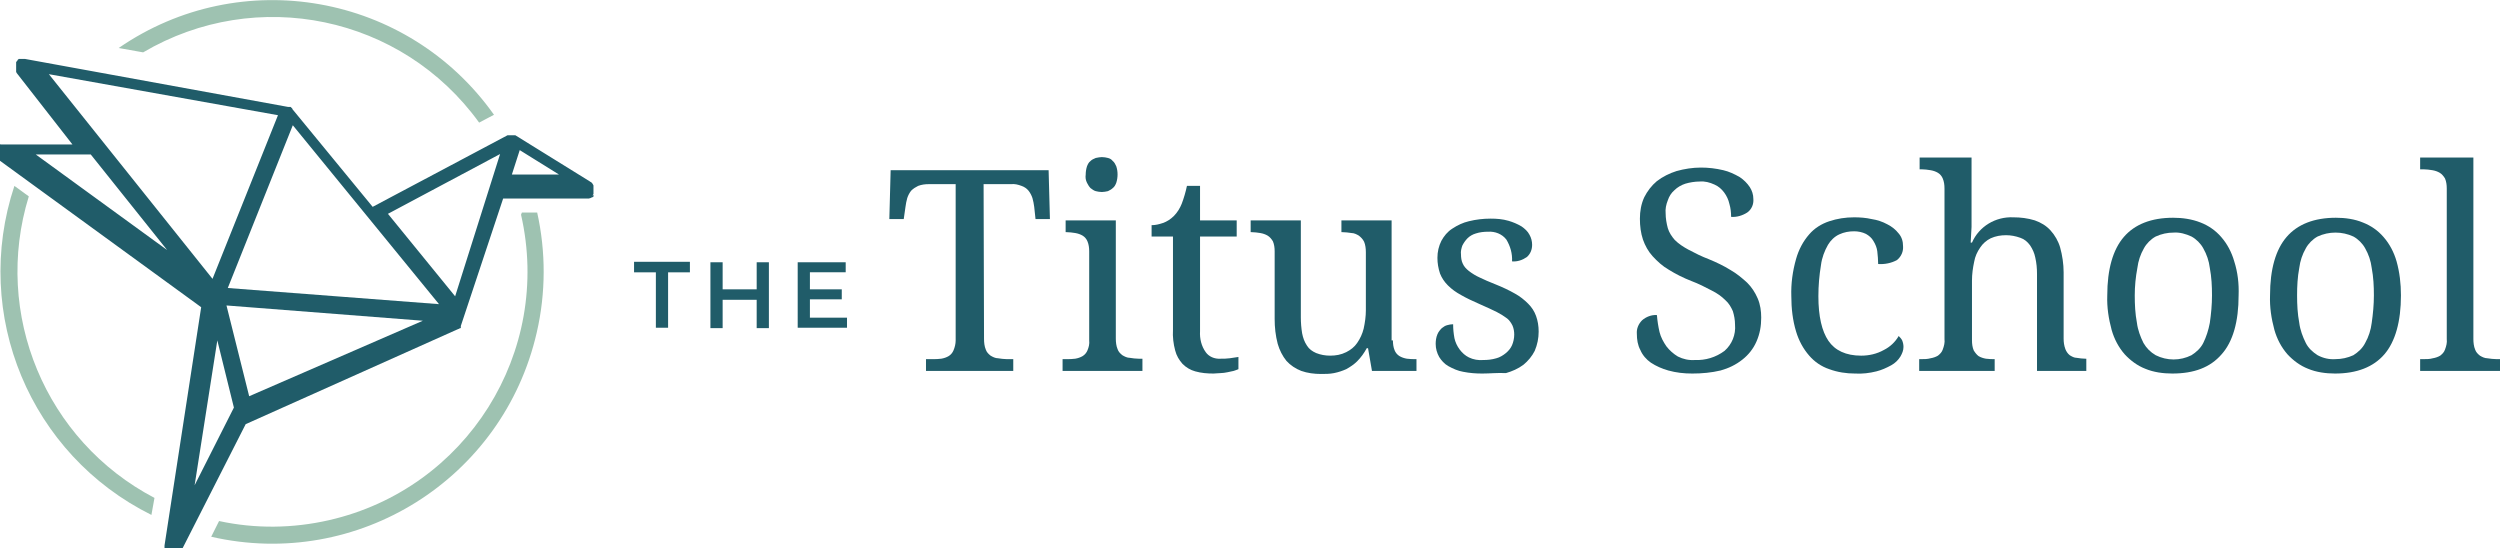 <?xml version="1.0" encoding="utf-8"?>
<!-- Generator: Adobe Illustrator 23.0.3, SVG Export Plug-In . SVG Version: 6.00 Build 0)  -->
<svg version="1.1" id="Layer_1" xmlns="http://www.w3.org/2000/svg" xmlns:xlink="http://www.w3.org/1999/xlink" x="0px" y="0px"
	 viewBox="0 0 572.9 125.6" style="enable-background:new 0 0 572.9 125.6;" xml:space="preserve">
<style type="text/css">
	.st0{fill:#205C69;}
	.st1{fill:#9EC2B1;}
</style>
<title>titus-school-logo-color</title>
<path class="st0" d="M225.5,77.7c0,0.8,0.1,1.7,0.4,2.4c0.2,0.6,0.6,1,1.1,1.4c0.5,0.3,1.1,0.6,1.7,0.6c0.7,0.1,1.3,0.2,2,0.2h1.5
	V85h-20v-2.7h1.5c0.7,0,1.3,0,2-0.1c0.6-0.1,1.2-0.3,1.7-0.6c0.5-0.3,0.9-0.8,1.1-1.3c0.3-0.7,0.5-1.5,0.5-2.3V42.2h-6.2
	c-0.8,0-1.6,0.1-2.4,0.4c-0.6,0.3-1.1,0.6-1.6,1.1c-0.4,0.5-0.7,1.1-0.9,1.7c-0.2,0.7-0.3,1.3-0.4,2l-0.4,2.8h-3.3l0.3-11.2h36.2
	l0.3,11.2h-3.3l-0.3-2.8c-0.1-0.7-0.2-1.3-0.4-2c-0.2-0.6-0.5-1.2-0.9-1.7c-0.4-0.5-1-0.9-1.6-1.1c-0.8-0.3-1.6-0.5-2.4-0.4h-6.3
	L225.5,77.7z"/>
<path class="st0" d="M244.4,82.3c0.7,0,1.3,0,2-0.1c0.6-0.1,1.2-0.3,1.7-0.6c0.5-0.3,0.9-0.8,1.1-1.3c0.3-0.7,0.5-1.5,0.4-2.3V57.6
	c0-0.8-0.1-1.6-0.4-2.3c-0.2-0.5-0.6-1-1.1-1.3c-0.5-0.3-1.1-0.5-1.7-0.6c-0.7-0.1-1.3-0.2-2-0.2h-0.2v-2.7h11.5v27.1
	c0,0.8,0.1,1.7,0.4,2.4c0.2,0.6,0.6,1,1.1,1.4c0.5,0.3,1.1,0.6,1.7,0.6c0.7,0.1,1.3,0.2,2,0.2h0.9V85h-18.3v-2.7L244.4,82.3z
	 M248.8,40c0-0.6,0.1-1.3,0.3-1.9c0.2-0.5,0.4-0.9,0.8-1.2c0.3-0.3,0.7-0.5,1.2-0.7c0.5-0.1,1-0.2,1.4-0.2c0.5,0,1,0.1,1.4,0.2
	c0.4,0.1,0.8,0.3,1.1,0.7c0.4,0.3,0.6,0.8,0.8,1.2c0.2,0.6,0.3,1.2,0.3,1.9c0,0.6-0.1,1.3-0.3,1.9c-0.2,0.5-0.4,0.9-0.8,1.2
	c-0.3,0.3-0.7,0.5-1.1,0.7c-0.5,0.1-0.9,0.2-1.4,0.2c-0.5,0-1-0.1-1.4-0.2c-0.4-0.1-0.8-0.4-1.2-0.7c-0.3-0.3-0.6-0.8-0.8-1.2
	C248.8,41.3,248.7,40.7,248.8,40z"/>
<path class="st0" d="M279.7,82.2c0.7,0,1.4,0,2.1-0.1c0.6-0.1,1.3-0.2,2-0.3v2.8c-0.3,0.1-0.7,0.3-1.1,0.4c-0.5,0.1-0.9,0.2-1.4,0.3
	c-0.5,0.1-1.1,0.2-1.6,0.2c-0.6,0-1.1,0.1-1.6,0.1c-1.4,0-2.8-0.1-4.2-0.5c-1.1-0.3-2.1-0.9-2.9-1.7c-0.8-0.9-1.4-1.9-1.7-3.1
	c-0.4-1.5-0.6-3.1-0.5-4.7V54.2h-4.9v-2.6c0.9,0,1.7-0.2,2.6-0.5c0.9-0.3,1.8-0.9,2.5-1.6c0.8-0.8,1.4-1.8,1.8-2.8
	c0.5-1.3,0.9-2.7,1.2-4.1h3v7.9h8.4v3.7h-8.4v21.7c-0.1,1.7,0.3,3.4,1.3,4.8C277,81.7,278.3,82.3,279.7,82.2z"/>
<path class="st0" d="M319.2,78c0,0.8,0.1,1.6,0.4,2.3c0.2,0.5,0.6,1,1.1,1.3c0.5,0.3,1.1,0.5,1.7,0.6c0.7,0.1,1.3,0.1,2,0.1h0.2V85
	h-10.2l-0.9-5.2h-0.3c-0.6,1.1-1.3,2.1-2.2,3c-0.7,0.7-1.6,1.3-2.5,1.8c-0.9,0.4-1.8,0.7-2.8,0.9c-1,0.2-2,0.2-3,0.2
	c-1.5,0-3.1-0.2-4.5-0.7c-1.3-0.5-2.5-1.3-3.4-2.3c-0.9-1.1-1.6-2.5-2-3.9c-0.5-1.9-0.7-3.8-0.7-5.7V57.6c0-0.8-0.1-1.6-0.4-2.3
	c-0.3-0.5-0.7-1-1.2-1.3c-0.5-0.3-1.1-0.5-1.7-0.6c-0.7-0.1-1.3-0.2-2-0.2h-0.2v-2.7h11.5v22.2c0,1.3,0.1,2.5,0.3,3.7
	c0.2,1,0.5,1.9,1.1,2.8c0.5,0.8,1.2,1.3,2.1,1.7c1,0.4,2.1,0.6,3.2,0.6c1.3,0,2.5-0.2,3.7-0.8c1-0.5,1.9-1.2,2.5-2.1
	c0.7-1,1.2-2.1,1.5-3.3c0.3-1.4,0.5-2.8,0.5-4.2V57.8c0-0.8-0.1-1.7-0.4-2.4c-0.3-0.6-0.7-1-1.2-1.4c-0.5-0.3-1.1-0.6-1.7-0.6
	c-0.7-0.1-1.4-0.2-2.1-0.2h-0.2v-2.7h11.5V78z"/>
<path class="st0" d="M339.7,85.6c-1.5,0-2.9-0.1-4.4-0.4c-1.2-0.2-2.3-0.7-3.4-1.3c-0.9-0.5-1.6-1.3-2.1-2.1c-0.5-0.9-0.8-1.9-0.8-3
	c0-0.7,0.1-1.5,0.4-2.2c0.2-0.5,0.6-1,1-1.4c0.4-0.3,0.8-0.6,1.3-0.7c0.4-0.1,0.8-0.2,1.3-0.2c0,1.1,0.1,2.1,0.3,3.2
	c0.2,0.9,0.6,1.8,1.2,2.6c0.6,0.8,1.3,1.4,2.1,1.8c1,0.5,2.2,0.7,3.3,0.6c1,0,2-0.1,3-0.4c0.8-0.2,1.6-0.7,2.2-1.2
	c0.6-0.5,1.1-1.1,1.4-1.8c0.3-0.7,0.5-1.6,0.5-2.4c0-0.7-0.1-1.4-0.4-2.1c-0.3-0.6-0.7-1.2-1.2-1.6c-0.8-0.6-1.6-1.1-2.4-1.5
	c-1-0.5-2.3-1.1-3.9-1.8s-3.1-1.4-4.3-2.1c-1.1-0.6-2.1-1.3-3-2.2c-0.8-0.8-1.4-1.7-1.8-2.7c-0.4-1.2-0.6-2.4-0.6-3.6
	c0-1.4,0.3-2.7,0.9-3.9c0.6-1.1,1.4-2.1,2.5-2.8c1.2-0.8,2.5-1.4,3.8-1.7c1.6-0.4,3.3-0.6,5-0.6c1.4,0,2.7,0.1,4.1,0.5
	c1,0.3,2,0.7,3,1.3c0.7,0.5,1.4,1.1,1.8,1.9c0.4,0.7,0.6,1.5,0.6,2.3c0,1.1-0.4,2.1-1.2,2.8c-1,0.7-2.2,1.1-3.4,1
	c0.1-1.8-0.4-3.5-1.3-5c-1-1.3-2.6-1.9-4.2-1.8c-0.9,0-1.9,0.1-2.8,0.4c-0.7,0.2-1.4,0.6-1.9,1.1c-0.5,0.5-0.9,1.1-1.2,1.7
	c-0.2,0.6-0.4,1.3-0.3,2c0,0.7,0.1,1.5,0.4,2.1c0.3,0.7,0.8,1.2,1.4,1.7c0.8,0.6,1.6,1.1,2.5,1.5c1,0.5,2.2,1,3.7,1.6
	c1.5,0.6,3,1.3,4.4,2.1c1.1,0.6,2.1,1.4,3,2.3c0.8,0.8,1.4,1.7,1.8,2.8c0.4,1.1,0.6,2.3,0.6,3.6c0,1.5-0.3,3-0.9,4.4
	c-0.6,1.2-1.5,2.3-2.6,3.2c-1.2,0.9-2.6,1.5-4,1.9C343.2,85.4,341.4,85.6,339.7,85.6z"/>
<path class="st0" d="M387.8,85.6c-1.9,0-3.7-0.2-5.5-0.7c-1.4-0.4-2.8-1-4-1.8c-1-0.7-1.9-1.7-2.4-2.9c-0.6-1.1-0.8-2.4-0.8-3.7
	c-0.1-1.2,0.4-2.3,1.2-3.1c0.9-0.8,2.2-1.3,3.4-1.2c0.1,1.3,0.3,2.6,0.6,3.9c0.3,1.2,0.9,2.3,1.6,3.3c0.7,0.9,1.6,1.7,2.6,2.3
	c1.2,0.6,2.5,0.9,3.9,0.8c2.4,0.1,4.8-0.6,6.8-2.1c1.7-1.5,2.6-3.7,2.4-6c0-1.1-0.2-2.1-0.5-3.1c-0.4-0.9-0.9-1.8-1.7-2.5
	c-0.9-0.9-1.9-1.6-3.1-2.2c-1.5-0.8-3.1-1.6-4.7-2.2c-1.8-0.7-3.6-1.6-5.2-2.6c-1.4-0.8-2.6-1.9-3.7-3.1c-1-1.1-1.7-2.4-2.2-3.8
	c-0.5-1.5-0.7-3.1-0.7-4.8c0-1.7,0.3-3.4,1-4.9c0.7-1.4,1.7-2.7,2.9-3.7c1.3-1,2.9-1.8,4.5-2.3c1.8-0.5,3.7-0.8,5.6-0.8
	c1.7,0,3.4,0.2,5.1,0.6c1.3,0.3,2.6,0.9,3.8,1.6c0.9,0.6,1.7,1.4,2.3,2.3c0.5,0.8,0.8,1.7,0.8,2.7c0.1,1.2-0.4,2.4-1.4,3.1
	c-1.1,0.7-2.4,1.1-3.7,1c0-1-0.1-2-0.4-3c-0.2-0.9-0.6-1.8-1.2-2.6c-0.6-0.8-1.3-1.4-2.2-1.8c-1.1-0.5-2.2-0.8-3.4-0.7
	c-1.1,0-2.3,0.2-3.3,0.5c-0.9,0.3-1.8,0.8-2.5,1.5c-0.7,0.6-1.2,1.4-1.5,2.3c-0.4,1-0.6,2-0.5,3c0,1.1,0.2,2.3,0.5,3.4
	c0.3,1,0.9,1.9,1.6,2.7c0.9,0.9,2,1.6,3.1,2.2c1.5,0.8,3.1,1.6,4.7,2.2c1.7,0.7,3.4,1.5,5,2.5c1.4,0.8,2.6,1.8,3.8,2.9
	c1,1,1.8,2.2,2.4,3.6c0.6,1.4,0.8,2.9,0.8,4.4c0,1.9-0.3,3.7-1.1,5.5c-0.7,1.6-1.8,3-3.2,4.1c-1.5,1.2-3.2,2-5,2.5
	C392.2,85.4,390,85.6,387.8,85.6z"/>
<path class="st0" d="M425.1,85.6c-2,0-4-0.3-5.9-1c-1.8-0.6-3.4-1.7-4.6-3.1c-1.4-1.6-2.4-3.5-3-5.5c-0.8-2.6-1.1-5.4-1.1-8.1
	c-0.1-2.9,0.3-5.8,1.1-8.6c0.6-2.1,1.6-4,3-5.6c1.2-1.4,2.8-2.4,4.6-3c1.8-0.6,3.7-0.9,5.7-0.9c1.3,0,2.7,0.1,4,0.4
	c1.3,0.2,2.5,0.6,3.6,1.2c1,0.5,1.9,1.2,2.6,2.1c0.7,0.8,1,1.8,1,2.9c0.1,1.2-0.4,2.4-1.4,3.2c-1.3,0.7-2.8,1-4.3,0.9
	c0-1-0.1-1.9-0.2-2.9c-0.1-0.8-0.4-1.6-0.9-2.4c-0.4-0.7-1-1.2-1.7-1.6c-0.8-0.4-1.8-0.6-2.7-0.6c-1.2,0-2.3,0.2-3.4,0.7
	c-1.1,0.5-2,1.4-2.6,2.4c-0.8,1.4-1.4,3-1.6,4.6c-0.4,2.4-0.6,4.8-0.6,7.2c0,4.6,0.8,8,2.3,10.2c1.5,2.2,4,3.4,7.5,3.4
	c1.8,0,3.6-0.4,5.2-1.3c1.4-0.7,2.6-1.8,3.4-3.2c0.3,0.3,0.6,0.6,0.8,1c0.2,0.5,0.3,1,0.3,1.5c0,0.8-0.3,1.5-0.7,2.2
	c-0.5,0.8-1.2,1.5-2.1,2c-1.1,0.6-2.2,1.1-3.4,1.4C428.4,85.5,426.8,85.7,425.1,85.6z"/>
<path class="st0" d="M457.1,82.3V85h-17.3v-2.7h0.5c0.7,0,1.4,0,2.1-0.2c0.6-0.1,1.2-0.3,1.7-0.6c0.5-0.4,0.9-0.8,1.1-1.4
	c0.3-0.8,0.5-1.6,0.4-2.4V43.2c0-0.8-0.1-1.6-0.4-2.3c-0.2-0.5-0.6-1-1.1-1.3c-0.5-0.3-1.1-0.5-1.7-0.6c-0.7-0.1-1.3-0.2-2-0.2h-0.5
	v-2.7h11.9v14.1c0,0.6,0,1.2,0,1.8s-0.1,1.2-0.1,1.8s-0.1,1.2-0.1,1.8h0.3c1.6-3.7,5.4-6,9.5-5.8c1.6,0,3.3,0.2,4.9,0.7
	c1.4,0.5,2.6,1.2,3.6,2.3c1,1.1,1.8,2.5,2.2,3.9c0.5,1.8,0.8,3.8,0.8,5.7v15.2c0,0.8,0.1,1.6,0.4,2.4c0.2,0.5,0.5,1,1,1.4
	c0.5,0.3,1,0.6,1.6,0.6c0.7,0.1,1.3,0.2,2,0.2h0.2V85h-11.3V62.8c0-1.3-0.1-2.5-0.4-3.8c-0.2-1-0.6-1.9-1.2-2.8
	c-0.6-0.8-1.3-1.4-2.2-1.7c-1.1-0.4-2.2-0.6-3.3-0.6c-1.2,0-2.4,0.2-3.5,0.7c-1,0.5-1.8,1.2-2.4,2.1c-0.7,1-1.2,2.1-1.4,3.3
	c-0.3,1.4-0.5,2.8-0.5,4.3V78c0,0.8,0.1,1.6,0.4,2.3c0.3,0.5,0.7,1,1.1,1.3c0.5,0.3,1.1,0.5,1.7,0.6c0.7,0.1,1.3,0.1,2,0.1
	L457.1,82.3z"/>
<path class="st0" d="M513,67.7c0,6-1.3,10.6-3.9,13.5c-2.6,3-6.3,4.4-11.3,4.4c-2.1,0-4.3-0.3-6.2-1.1c-1.8-0.7-3.4-1.9-4.7-3.3
	c-1.4-1.6-2.4-3.5-3-5.6c-0.7-2.6-1.1-5.2-1-7.9c0-6,1.3-10.5,3.8-13.4c2.5-2.9,6.3-4.4,11.3-4.4c2.1,0,4.3,0.3,6.3,1.1
	c1.8,0.7,3.4,1.8,4.7,3.3c1.4,1.6,2.4,3.5,3,5.6C512.8,62.4,513.1,65,513,67.7z M489.2,67.7c0,2.1,0.1,4.2,0.5,6.3
	c0.2,1.6,0.8,3.2,1.5,4.6c0.7,1.2,1.6,2.1,2.8,2.8c2.6,1.3,5.6,1.3,8.2,0c1.1-0.7,2.1-1.6,2.7-2.8c0.7-1.4,1.2-3,1.5-4.6
	c0.3-2.1,0.5-4.2,0.5-6.3c0-2.1-0.1-4.2-0.5-6.3c-0.2-1.6-0.7-3.1-1.5-4.5c-0.6-1.1-1.6-2.1-2.7-2.7c-1.3-0.6-2.7-1-4.1-0.9
	c-1.4,0-2.8,0.3-4.1,0.9c-1.1,0.6-2.1,1.6-2.7,2.7c-0.8,1.4-1.3,2.9-1.5,4.5C489.4,63.5,489.2,65.6,489.2,67.7L489.2,67.7z"/>
<path class="st0" d="M550.2,67.7c0,6-1.3,10.6-3.8,13.5s-6.3,4.4-11.3,4.4c-2.1,0-4.3-0.3-6.2-1.1c-1.8-0.7-3.4-1.9-4.7-3.3
	c-1.4-1.6-2.4-3.5-3-5.6c-0.7-2.6-1.1-5.2-1-7.9c0-6,1.3-10.5,3.8-13.4c2.5-2.9,6.3-4.4,11.3-4.4c2.1,0,4.3,0.3,6.2,1.1
	c1.8,0.7,3.4,1.8,4.7,3.3c1.4,1.6,2.4,3.5,3,5.6C549.9,62.4,550.2,65,550.2,67.7z M526.4,67.7c0,2.1,0.1,4.2,0.5,6.3
	c0.2,1.6,0.8,3.2,1.5,4.6c0.6,1.2,1.6,2.1,2.7,2.8c1.3,0.7,2.7,1,4.1,0.9c1.4,0,2.8-0.3,4.1-0.9c1.1-0.7,2.1-1.6,2.7-2.8
	c0.8-1.4,1.3-3,1.5-4.6c0.3-2.1,0.5-4.2,0.5-6.3c0-2.1-0.1-4.2-0.5-6.3c-0.2-1.6-0.7-3.1-1.5-4.5c-0.6-1.1-1.6-2.1-2.7-2.7
	c-2.6-1.2-5.6-1.2-8.2,0c-1.1,0.6-2.1,1.6-2.7,2.7c-0.8,1.4-1.3,2.9-1.5,4.5C526.5,63.5,526.4,65.6,526.4,67.7z"/>
<path class="st0" d="M555.4,82.3c0.7,0,1.4,0,2.1-0.2c0.6-0.1,1.2-0.3,1.7-0.6c0.5-0.4,0.9-0.8,1.1-1.4c0.3-0.8,0.5-1.6,0.4-2.4
	V43.2c0-0.8-0.1-1.6-0.4-2.3c-0.3-0.5-0.7-1-1.2-1.3c-0.5-0.3-1.1-0.5-1.7-0.6c-0.7-0.1-1.3-0.2-2-0.2h-0.8v-2.7h12.2v41.6
	c0,0.8,0.1,1.7,0.4,2.4c0.2,0.6,0.6,1,1.1,1.4c0.5,0.3,1.1,0.6,1.7,0.6c0.7,0.1,1.4,0.2,2.1,0.2h0.8V85h-18.3v-2.7L555.4,82.3z"/>
<path class="st0" d="M150.3,62.4h-5v-2.4h12.8v2.4h-5v12.7h-2.8L150.3,62.4z"/>
<path class="st0" d="M176.2,60.1v15.1h-2.8v-6.5h-7.8v6.5h-2.8V60.1h2.8v6.2h7.8v-6.2H176.2z"/>
<path class="st0" d="M194.1,72.8v2.3h-11.3V60.1h11v2.3h-8.2v3.9h7.3v2.3h-7.3v4.2H194.1z"/>
<g>
	<path class="st0" d="M135.8,44.8l0.1-0.2l0.1-0.1c0,0,0,0,0-0.1c0,0,0-0.1,0-0.1c0,0,0-0.1,0-0.1v-0.1c0,0,0-0.1,0-0.1
		c0,0,0-0.1,0-0.1c0,0,0-0.1,0-0.1c0,0,0-0.1,0-0.1v-0.2v-0.2c0,0,0-0.1,0-0.1s0-0.1,0-0.1c0,0,0-0.1,0-0.1c0,0,0,0,0-0.1v-0.1v-0.1
		c0,0,0-0.1,0-0.1s0,0,0-0.1c0-0.1-0.1-0.1-0.1-0.2c0,0,0-0.1-0.1-0.1c0,0,0,0,0,0v-0.1l-0.1-0.1l-0.1-0.1c0,0,0-0.1-0.1-0.1
		l-0.1-0.1h-0.1l-0.1-0.1L118.1,31h-0.1H118h-0.1h-0.1h-0.1H117H117h-0.1h-0.1h-0.1h-0.1h-0.1h-0.1h-0.1L85.4,47.4L67,25V25L67,24.9
		l-0.1-0.1l-0.1-0.1l-0.1-0.1l-0.1-0.1l-0.1,0h-0.1h-0.1h-0.1h-0.1h-0.1H66H66l-60.3-11H5.1H5H4.9H4.8H4.8H4.7H4.6H4.5H4.4l-0.1,0
		l-0.1,0.1l-0.1,0.1c0,0-0.1,0-0.1,0.1L4,13.9L3.9,14L3.9,14l-0.1,0.1l-0.1,0.1v0.1c0,0,0,0.1,0,0.1v0.1v0.1v0.1c0,0,0,0.1,0,0.1
		v0.1v0.1c0,0,0,0,0,0.1c0,0,0,0.1,0,0.1c0,0,0,0.1,0,0.1v0.2c0,0,0,0.1,0,0.1s0,0.1,0,0.1s0,0.1,0,0.1c0,0,0,0.1,0,0.1v0.1V16v0.1
		c0,0,0,0.1,0,0.1v0.1c0,0,0,0.1,0,0.1c0,0,0,0.1,0,0.1c0,0,0,0.1,0.1,0.1v0.1l12.8,16.4H0.7H0.6H0.5H0.4H0.3H0.2H0.1H0.1L0,33
		c0,0-0.1,0-0.1,0.1l-0.1,0.1l-0.1,0.1l-0.1,0.1l-0.1,0.3l-0.1,0.1l-0.1,0.1c0,0,0,0.1-0.1,0.1c0,0,0,0,0,0.1l-0.1,0.1
		c0,0,0,0.1,0,0.1c0,0,0,0.1,0,0.1v0.1v0.1c0,0,0,0.1,0,0.1c0,0,0,0.1,0,0.1c0,0,0,0.1,0,0.1v0.1c0,0,0,0.1,0,0.1v0.1
		c0,0,0,0.1,0,0.1c0,0,0,0.1,0,0.1c0,0,0,0.1,0,0.1v0.1c0,0,0,0.1,0,0.1v0.1v0.1v0.1v0.1l0.1,0.1c0,0,0,0.1,0,0.1V36l0.1,0.1
		l0.1,0.1l0.1,0.1l0.1,0.1l0.1,0.1l0.1,0.2l46.3,33.7l-8.4,54.6c0,0.1,0,0.1,0,0.2v0.1c0,0,0,0.1,0,0.1v0.1c0,0,0,0.1,0,0.1
		c0,0,0,0.1,0,0.1c0,0,0,0,0,0.1v0.1c0,0,0,0.1,0,0.1c0,0,0,0.1,0,0.1c0,0,0,0,0,0.1c0,0,0,0.1,0,0.1c0,0,0,0.1,0,0.1v0.1l0.1,0.1
		c0,0,0,0,0,0c0,0,0,0.1,0.1,0.1c0,0,0,0,0,0.1l0.1,0.1l0.1,0.1l0.1,0.1l0.1,0.1l0.2,0.1c0.1,0,0.1,0.1,0.2,0.1h0.2h0.1H39h0.3H40
		c0.2,0,0.3-0.1,0.5-0.1l0.2-0.1c0.1,0,0.1-0.1,0.2-0.1l0.2-0.2c0.1-0.1,0.1-0.1,0.2-0.2c0.1-0.1,0.1-0.1,0.1-0.2l14.9-29.3
		L105,75.4h0.1l0.1-0.1h0.1l0.1-0.1h0.1c0,0,0,0,0.1,0v-0.1v-0.1v-0.1v-0.1V75c0,0,0-0.1,0-0.1v-0.1v-0.1l9.7-29.2h19.4h0.2h0.1
		l0.2-0.1h0.1l0.2-0.1l0.2-0.1h0.1l0.1-0.1l0.1-0.1c0.1,0,0.1-0.1,0.1-0.2L135.8,44.8z M8.2,35.4h12.6l17.5,21.9L8.2,35.4z M11.2,17
		l52.5,9.4l-15,37.5L11.2,17z M44.6,111.2L49.8,78l3.8,15.4L44.6,111.2z M57.1,90.8L51.9,70l45,3.5L57.1,90.8z M52.2,66l14.9-37.3
		l33.5,41L52.2,66z M104.3,67.9L88.9,49l25.7-13.7L104.3,67.9z M117.3,40l1.8-5.6l9,5.6H117.3z"/>
	<path class="st1" d="M35.4,114.1C10.4,101-1.7,71.9,6.6,45l-3.3-2.4c-9.8,29.5,3.6,61.6,31.4,75.4L35.4,114.1z"/>
	<path class="st1" d="M119.6,48.7l-0.2,0.5c7.2,31.5-12.5,62.8-44,70c-8.3,1.9-16.9,2-25.2,0.2l-1.8,3.6
		c33.5,7.7,66.9-13.2,74.6-46.8c2.1-9.1,2.1-18.5,0.1-27.5H119.6z"/>
	<path class="st1" d="M32.8,12c26-15.3,59.3-8.4,77,16.1l3.4-1.8C93.5-1.5,55.2-8.3,27.2,11L32.8,12z"/>
</g>
</svg>
